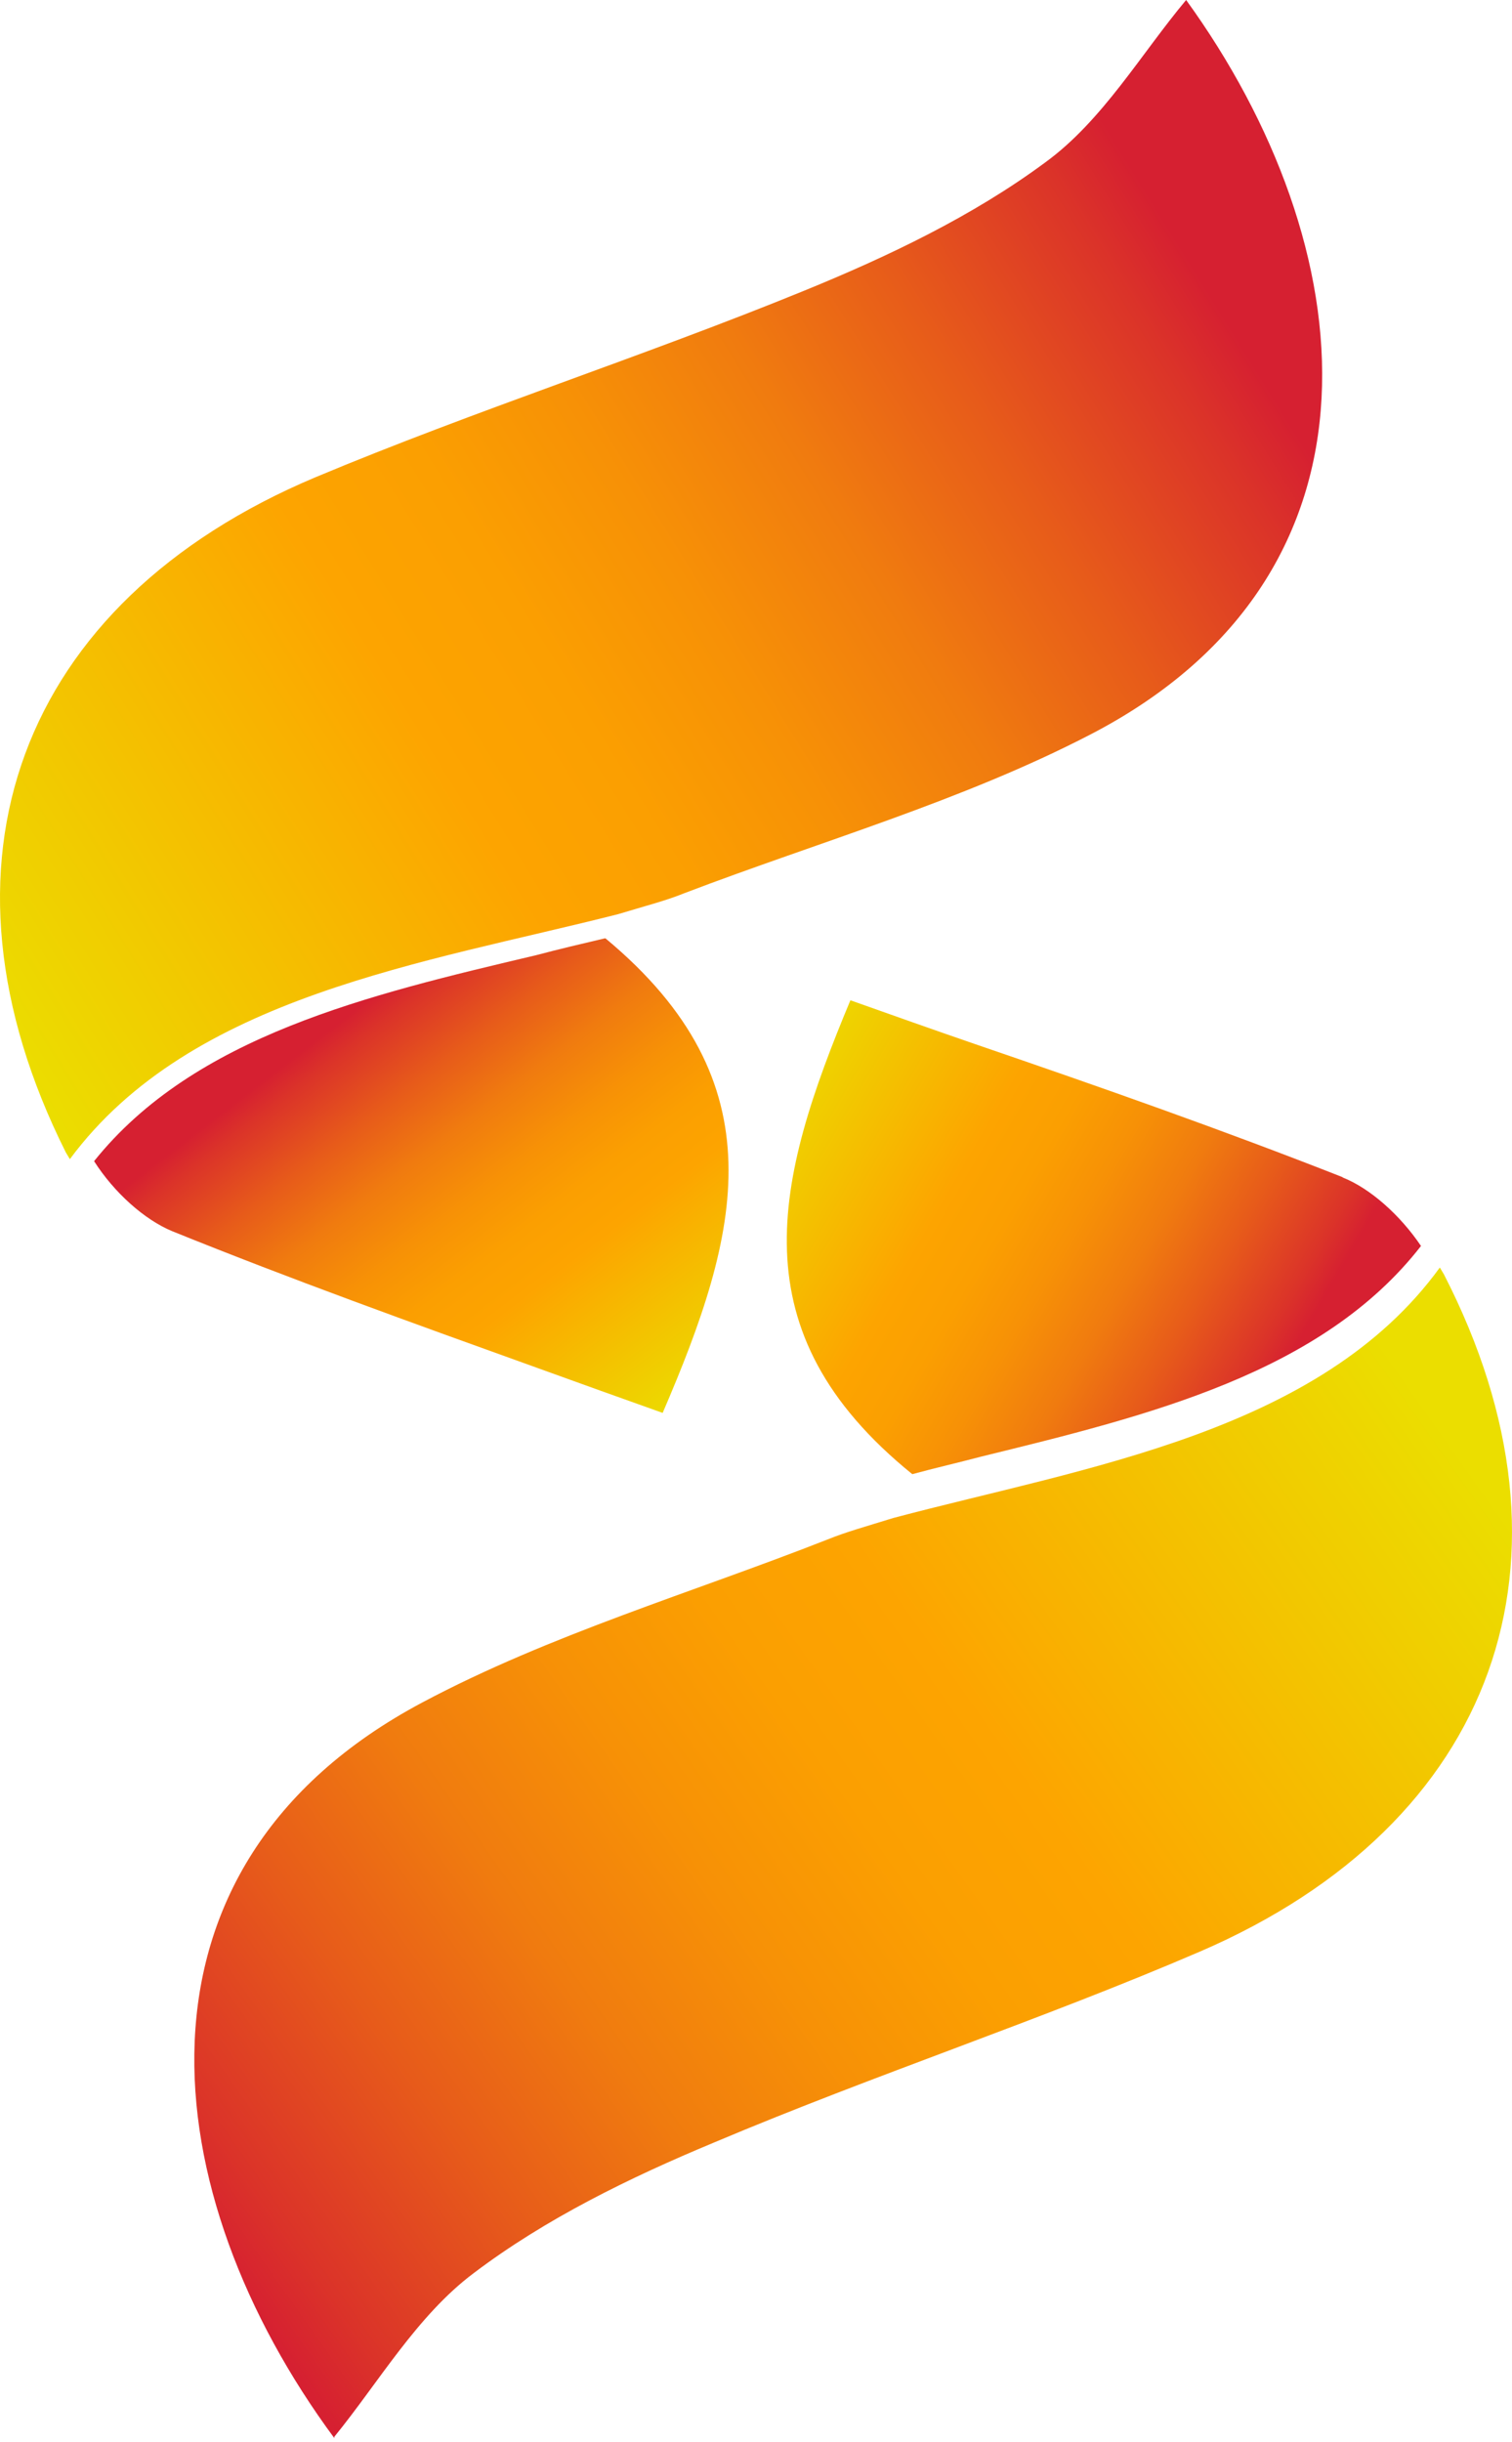 <svg width="210" height="339" viewBox="0 0 210 339" fill="none" xmlns="http://www.w3.org/2000/svg">
<path d="M83.998 130.272C80.821 131.02 77.643 131.767 74.466 132.608C51.103 138.122 26.992 143.823 13.068 161.205C15.871 165.597 20.077 169.335 23.908 170.924C40.543 177.652 57.177 183.633 74.84 189.988C80.54 192.044 86.241 194.1 92.035 196.156C102.782 171.204 108.296 150.364 84.091 130.272H83.998Z" fill="url(#paint0_linear_1568_8665)"/>
<path d="M164.741 0C158.48 7.476 153.153 16.728 145.209 22.522C135.117 29.998 123.342 35.605 111.66 40.371C89.231 49.53 66.149 56.913 43.813 66.258C2.507 83.64 -10.856 120.086 9.143 159.991C9.33 160.271 9.516 160.645 9.703 160.925C26.525 138.216 59.046 133.731 85.867 126.909C89.886 125.694 92.502 125.039 95.025 124.011C113.903 116.816 133.621 111.208 151.471 101.957C194.739 79.528 189.319 33.923 164.741 0Z" fill="url(#paint1_linear_1568_8665)"/>
<path d="M186.519 163.447C169.884 156.905 153.156 151.018 135.4 144.944C129.7 142.981 123.905 140.925 118.111 138.869C107.645 163.914 102.224 184.848 126.709 204.66C129.793 203.819 133.064 203.071 136.241 202.23C159.511 196.529 183.622 190.642 197.359 172.979C194.462 168.68 190.257 164.942 186.425 163.447H186.519Z" fill="url(#paint2_linear_1568_8665)"/>
<path d="M46.434 338.299C52.601 330.73 57.928 321.478 65.778 315.59C75.778 308.021 87.459 302.32 99.141 297.46C121.476 288.022 144.559 280.452 166.707 270.92C207.826 253.164 220.909 216.531 200.537 176.907C200.35 176.626 200.163 176.253 199.976 175.972C183.341 198.868 150.913 203.634 124.093 210.737C120.168 211.951 117.457 212.699 114.934 213.727C96.15 221.11 76.432 226.904 58.676 236.343C15.594 259.238 21.482 304.75 46.434 338.486V338.299Z" fill="url(#paint3_linear_1568_8665)"/>
<defs>
<linearGradient id="paint0_linear_1568_8665" x1="90.914" y1="199.894" x2="46.711" y2="142.234" gradientUnits="userSpaceOnUse">
<stop stop-color="#EBDE00"/>
<stop offset="0.37" stop-color="#FDA400"/>
<stop offset="0.47" stop-color="#FB9F01"/>
<stop offset="0.58" stop-color="#F79106"/>
<stop offset="0.7" stop-color="#F07B0F"/>
<stop offset="0.82" stop-color="#E75B1A"/>
<stop offset="0.95" stop-color="#DB3329"/>
<stop offset="1" stop-color="#D62031"/>
</linearGradient>
<linearGradient id="paint1_linear_1568_8665" x1="-0.576" y1="144.478" x2="167.638" y2="40.091" gradientUnits="userSpaceOnUse">
<stop stop-color="#EBDE00"/>
<stop offset="0.37" stop-color="#FDA400"/>
<stop offset="0.47" stop-color="#FB9F01"/>
<stop offset="0.58" stop-color="#F79106"/>
<stop offset="0.7" stop-color="#F07B0F"/>
<stop offset="0.82" stop-color="#E75B1A"/>
<stop offset="0.95" stop-color="#DB3329"/>
<stop offset="1" stop-color="#D62031"/>
</linearGradient>
<linearGradient id="paint2_linear_1568_8665" x1="103.626" y1="153.167" x2="175.398" y2="194.847" gradientUnits="userSpaceOnUse">
<stop stop-color="#EBDE00"/>
<stop offset="0.37" stop-color="#FDA400"/>
<stop offset="0.47" stop-color="#FB9F01"/>
<stop offset="0.58" stop-color="#F79106"/>
<stop offset="0.7" stop-color="#F07B0F"/>
<stop offset="0.82" stop-color="#E75B1A"/>
<stop offset="0.95" stop-color="#DB3329"/>
<stop offset="1" stop-color="#D62031"/>
</linearGradient>
<linearGradient id="paint3_linear_1568_8665" x1="197.64" y1="194.476" x2="29.612" y2="312.974" gradientUnits="userSpaceOnUse">
<stop stop-color="#EBDE00"/>
<stop offset="0.37" stop-color="#FDA400"/>
<stop offset="0.47" stop-color="#FB9F01"/>
<stop offset="0.58" stop-color="#F79106"/>
<stop offset="0.7" stop-color="#F07B0F"/>
<stop offset="0.82" stop-color="#E75B1A"/>
<stop offset="0.95" stop-color="#DB3329"/>
<stop offset="1" stop-color="#D62031"/>
</linearGradient>
</defs>
</svg>
